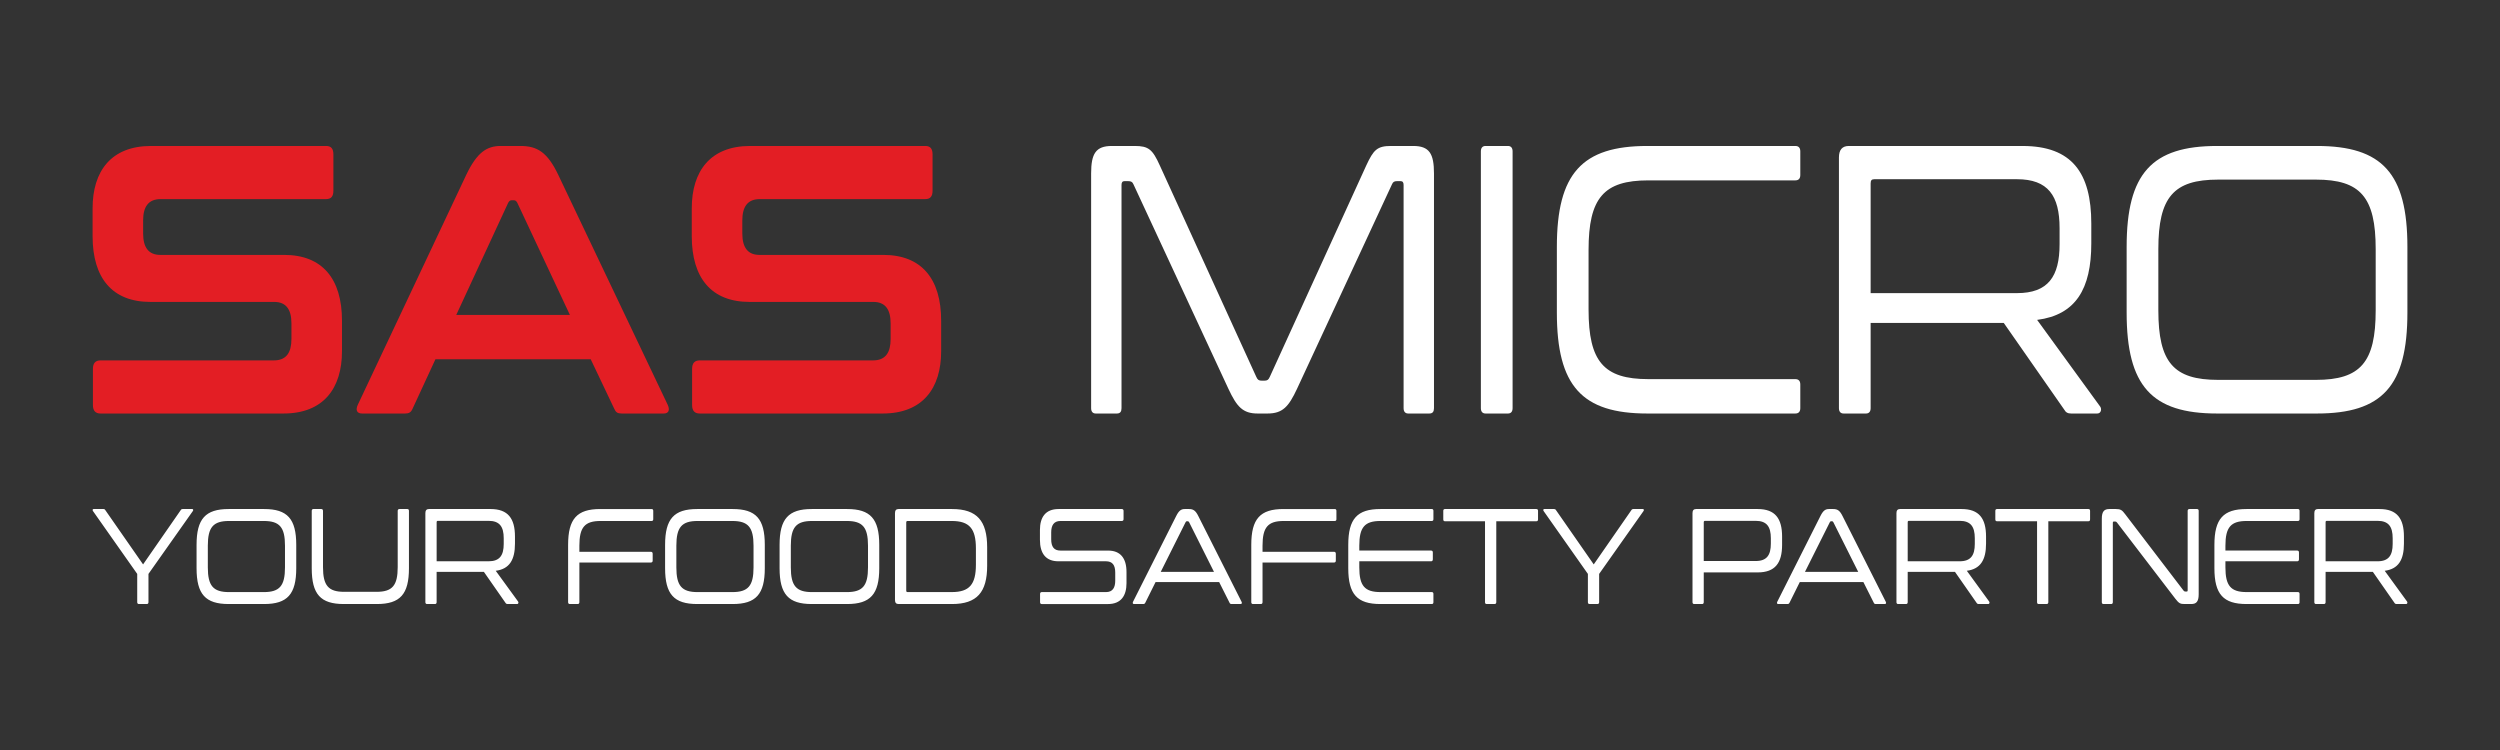 <svg xmlns="http://www.w3.org/2000/svg" width="160" height="48" viewBox="0 0 160 48" fill="none"><rect x="0" y="0" width="160" height="48" fill="#333333" stroke="none"/><path d="M9.668 9.342C7.11 9.342 5.926 10.957 5.926 13.33V15.116C5.926 17.806 7.194 19.323 9.625 19.323H17.553C18.293 19.323 18.652 19.787 18.652 20.692V21.695C18.652 22.551 18.335 23.065 17.532 23.065H6.433C6.116 23.065 5.947 23.236 5.947 23.603V25.927C5.947 26.294 6.116 26.465 6.433 26.465H18.145C20.703 26.465 21.887 24.851 21.887 22.478V20.521C21.887 17.831 20.618 16.314 18.187 16.314H10.26C9.52 16.314 9.16 15.85 9.16 14.944V14.112C9.16 13.256 9.477 12.743 10.28 12.743H20.872C21.189 12.743 21.337 12.571 21.337 12.204V9.881C21.337 9.513 21.189 9.342 20.872 9.342H9.667H9.668ZM32.055 9.342C31.167 9.342 30.533 9.734 29.835 11.201L22.901 25.903C22.753 26.221 22.816 26.465 23.176 26.465H25.924C26.178 26.465 26.305 26.392 26.41 26.147L27.869 22.991H37.805L39.306 26.147C39.412 26.392 39.517 26.465 39.792 26.465H42.477C42.815 26.465 42.879 26.22 42.731 25.903L35.733 11.201C35.036 9.734 34.38 9.342 33.302 9.342H32.055H32.055ZM32.52 12.987C32.583 12.865 32.647 12.816 32.752 12.816H32.879C32.985 12.816 33.048 12.865 33.112 12.987L36.473 20.154H29.201L32.52 12.987H32.52ZM48.015 9.342C45.457 9.342 44.273 10.957 44.273 13.33V15.116C44.273 17.806 45.542 19.323 47.973 19.323H55.901C56.64 19.323 57 19.787 57 20.692V21.695C57 22.551 56.683 23.065 55.879 23.065H44.781C44.464 23.065 44.295 23.236 44.295 23.603V25.927C44.295 26.294 44.464 26.465 44.781 26.465H56.493C59.05 26.465 60.234 24.851 60.234 22.478V20.521C60.234 17.831 58.966 16.314 56.535 16.314H48.607C47.867 16.314 47.508 15.85 47.508 14.944V14.112C47.508 13.256 47.825 12.743 48.628 12.743H59.219C59.536 12.743 59.684 12.571 59.684 12.204V9.881C59.684 9.513 59.536 9.342 59.219 9.342H48.015H48.015Z" fill="#E31E24"></path><path d="M71.163 9.342C70.128 9.342 69.832 9.831 69.832 11.104V26.123C69.832 26.343 69.937 26.465 70.128 26.465H71.48C71.692 26.465 71.777 26.343 71.777 26.123V11.837C71.777 11.666 71.84 11.593 71.967 11.593H72.199C72.389 11.593 72.474 11.642 72.538 11.789L78.626 24.9C79.154 26.025 79.535 26.465 80.486 26.465H81.121C82.093 26.465 82.473 26.025 83.002 24.9L89.09 11.789C89.153 11.642 89.238 11.593 89.407 11.593H89.639C89.766 11.593 89.83 11.666 89.83 11.837V26.123C89.83 26.343 89.936 26.465 90.126 26.465H91.479C91.69 26.465 91.775 26.343 91.775 26.123V11.104C91.775 9.831 91.479 9.342 90.443 9.342H89.027C88.139 9.342 87.906 9.587 87.441 10.59L81.268 24.117C81.184 24.313 81.099 24.362 80.93 24.362H80.74C80.57 24.362 80.486 24.313 80.401 24.117L74.228 10.59C73.763 9.562 73.51 9.342 72.622 9.342H71.163H71.163ZM95.073 9.342C94.882 9.342 94.776 9.464 94.776 9.685V26.123C94.776 26.343 94.882 26.465 95.073 26.465H96.51C96.7 26.465 96.806 26.343 96.806 26.123V9.685C96.806 9.464 96.7 9.342 96.51 9.342H95.073ZM105.431 9.342C101.246 9.342 99.639 11.104 99.639 15.8V20.007C99.639 24.704 101.245 26.465 105.431 26.465H114.902C115.113 26.465 115.219 26.343 115.219 26.123V24.606C115.219 24.386 115.113 24.264 114.902 24.264H105.494C102.641 24.264 101.668 23.138 101.668 19.812V15.996C101.668 12.669 102.64 11.544 105.494 11.544H114.902C115.113 11.544 115.219 11.422 115.219 11.201V9.685C115.219 9.464 115.113 9.342 114.902 9.342H105.431ZM118.326 9.342C117.903 9.342 117.692 9.587 117.692 10.076V26.123C117.692 26.343 117.798 26.465 117.988 26.465H119.425C119.616 26.465 119.721 26.343 119.721 26.123V20.668H128.241L132.131 26.245C132.215 26.392 132.321 26.465 132.553 26.465H134.223C134.477 26.465 134.519 26.172 134.414 26.025L130.376 20.473C132.849 20.154 133.843 18.491 133.843 15.58V14.308C133.843 11.055 132.596 9.343 129.446 9.343H118.326V9.342ZM119.721 11.739C119.721 11.544 119.785 11.47 119.954 11.47H129.086C131.074 11.47 131.813 12.523 131.813 14.602V15.629C131.813 17.708 131.073 18.76 129.086 18.76H119.721V11.739ZM141.897 9.342C137.711 9.342 136.105 11.104 136.105 15.8V20.007C136.105 24.704 137.711 26.465 141.897 26.465H148.281C152.467 26.465 154.074 24.704 154.074 20.007V15.8C154.074 11.103 152.467 9.342 148.281 9.342H141.897ZM138.134 15.947C138.134 12.62 139.107 11.495 141.961 11.495H148.218C151.072 11.495 152.044 12.62 152.044 15.947V19.861C152.044 23.188 151.072 24.312 148.218 24.312H141.961C139.107 24.312 138.134 23.188 138.134 19.861V15.947Z" fill="white"></path><path d="M5.99 32.578C5.93 32.578 5.907 32.639 5.945 32.7L8.782 36.73V38.537C8.782 38.614 8.82 38.658 8.887 38.658H9.398C9.465 38.658 9.502 38.614 9.502 38.537V36.73L12.347 32.7C12.385 32.639 12.363 32.578 12.302 32.578H11.687C11.635 32.578 11.597 32.595 11.567 32.648L9.157 36.122L6.74 32.648C6.71 32.596 6.673 32.578 6.62 32.578H5.99ZM14.636 32.578C13.15 32.578 12.58 33.203 12.58 34.871V36.365C12.58 38.033 13.15 38.658 14.636 38.658H16.904C18.39 38.658 18.96 38.032 18.96 36.365V34.871C18.96 33.203 18.39 32.578 16.904 32.578H14.636ZM13.301 34.923C13.301 33.742 13.646 33.343 14.659 33.343H16.881C17.894 33.343 18.239 33.742 18.239 34.923V36.313C18.239 37.495 17.894 37.894 16.881 37.894H14.659C13.646 37.894 13.301 37.495 13.301 36.313V34.923ZM20.056 32.578C19.988 32.578 19.951 32.622 19.951 32.7V36.365C19.951 38.033 20.514 38.658 22.007 38.658H24.116C25.61 38.658 26.173 38.032 26.173 36.365V32.7C26.173 32.622 26.143 32.578 26.069 32.578H25.565C25.491 32.578 25.453 32.622 25.453 32.7V36.296C25.453 37.477 25.108 37.877 24.094 37.877H22.03C21.017 37.877 20.672 37.477 20.672 36.296V32.7C20.672 32.622 20.634 32.578 20.566 32.578H20.056ZM27.449 32.578C27.299 32.578 27.224 32.665 27.224 32.839V38.537C27.224 38.614 27.262 38.658 27.329 38.658H27.839C27.907 38.658 27.944 38.614 27.944 38.537V36.599H30.969L32.35 38.58C32.38 38.632 32.418 38.658 32.501 38.658H33.093C33.183 38.658 33.199 38.554 33.161 38.502L31.727 36.53C32.606 36.417 32.958 35.827 32.958 34.793V34.341C32.958 33.186 32.516 32.578 31.397 32.578H27.449L27.449 32.578ZM27.945 33.429C27.945 33.36 27.967 33.334 28.027 33.334H31.27C31.975 33.334 32.238 33.708 32.238 34.446V34.81C32.238 35.549 31.975 35.922 31.27 35.922H27.945V33.429V33.429ZM38.415 32.578C36.929 32.578 36.359 33.203 36.359 34.871V38.537C36.359 38.614 36.396 38.658 36.464 38.658H36.974C37.042 38.658 37.08 38.614 37.08 38.537V36.001H41.658C41.733 36.001 41.771 35.957 41.771 35.879V35.445C41.771 35.358 41.733 35.315 41.658 35.315H37.08V34.924C37.08 33.742 37.425 33.343 38.438 33.343H41.703C41.778 33.343 41.808 33.3 41.808 33.221V32.7C41.808 32.622 41.778 32.579 41.703 32.579H38.415L38.415 32.578ZM44.623 32.578C43.137 32.578 42.566 33.203 42.566 34.871V36.365C42.566 38.033 43.136 38.658 44.623 38.658H46.89C48.376 38.658 48.947 38.032 48.947 36.365V34.871C48.947 33.203 48.377 32.578 46.89 32.578H44.623ZM43.287 34.923C43.287 33.742 43.632 33.343 44.646 33.343H46.867C47.881 33.343 48.226 33.742 48.226 34.923V36.313C48.226 37.495 47.881 37.894 46.867 37.894H44.646C43.632 37.894 43.287 37.495 43.287 36.313V34.923ZM51.949 32.578C50.463 32.578 49.893 33.203 49.893 34.871V36.365C49.893 38.033 50.463 38.658 51.949 38.658H54.216C55.702 38.658 56.272 38.032 56.272 36.365V34.871C56.272 33.203 55.702 32.578 54.216 32.578H51.949ZM50.613 34.923C50.613 33.742 50.958 33.343 51.972 33.343H54.194C55.207 33.343 55.552 33.742 55.552 34.923V36.313C55.552 37.495 55.207 37.894 54.194 37.894H51.972C50.959 37.894 50.613 37.495 50.613 36.313V34.923ZM57.504 32.578C57.354 32.578 57.279 32.665 57.279 32.839V38.398C57.279 38.571 57.354 38.658 57.504 38.658H60.927C62.525 38.658 63.178 37.902 63.178 36.209V35.027C63.178 33.334 62.526 32.578 60.927 32.578H57.504ZM57.999 33.447C57.999 33.377 58.022 33.343 58.082 33.343H60.911C62.045 33.343 62.458 33.837 62.458 35.097V36.139C62.458 37.399 62.045 37.893 60.911 37.893H58.082C58.022 37.893 57.999 37.859 57.999 37.789V33.447ZM67.749 32.578C66.901 32.578 66.556 33.117 66.556 33.916V34.55C66.556 35.436 66.947 35.922 67.735 35.922H70.782C71.195 35.922 71.375 36.166 71.375 36.643V37.165C71.375 37.599 71.218 37.894 70.782 37.894H66.669C66.601 37.894 66.564 37.938 66.564 38.016V38.537C66.564 38.615 66.602 38.659 66.669 38.659H70.91C71.75 38.659 72.096 38.12 72.096 37.321V36.609C72.096 35.723 71.705 35.237 70.918 35.237H67.87C67.457 35.237 67.277 34.993 67.277 34.516V34.073C67.277 33.638 67.434 33.343 67.87 33.343H71.795C71.871 33.343 71.908 33.299 71.908 33.221V32.7C71.908 32.622 71.87 32.578 71.795 32.578H67.749ZM75.819 32.578C75.601 32.578 75.451 32.674 75.278 33.022L72.515 38.511C72.471 38.598 72.501 38.658 72.576 38.658H73.169C73.236 38.658 73.266 38.632 73.296 38.58L73.957 37.251H78.025L78.693 38.58C78.715 38.632 78.753 38.658 78.821 38.658H79.398C79.474 38.658 79.504 38.598 79.459 38.511L76.689 33.022C76.516 32.674 76.366 32.578 76.096 32.578H75.818H75.819ZM75.878 33.421C75.901 33.369 75.923 33.36 75.969 33.36H76.013C76.051 33.36 76.073 33.369 76.103 33.421L77.695 36.599H74.287L75.878 33.421ZM82.138 32.578C80.652 32.578 80.082 33.203 80.082 34.871V38.537C80.082 38.614 80.119 38.658 80.187 38.658H80.697C80.765 38.658 80.802 38.614 80.802 38.537V36.001H85.381C85.456 36.001 85.493 35.957 85.493 35.879V35.445C85.493 35.358 85.456 35.315 85.381 35.315H80.802V34.924C80.802 33.742 81.147 33.343 82.161 33.343H85.426C85.501 33.343 85.531 33.3 85.531 33.221V32.7C85.531 32.622 85.501 32.579 85.426 32.579H82.138L82.138 32.578ZM88.346 32.578C86.86 32.578 86.289 33.203 86.289 34.871V36.365C86.289 38.033 86.859 38.658 88.346 38.658H91.634C91.709 38.658 91.739 38.614 91.739 38.537V38.016C91.739 37.937 91.709 37.893 91.634 37.893H88.353C87.34 37.893 86.995 37.494 86.995 36.313V35.922H91.589C91.664 35.922 91.701 35.879 91.701 35.792V35.358C91.701 35.279 91.664 35.236 91.589 35.236H86.995V34.923C86.995 33.742 87.34 33.343 88.353 33.343H91.634C91.709 33.343 91.739 33.299 91.739 33.221V32.699C91.739 32.621 91.709 32.578 91.634 32.578H88.346V32.578ZM92.474 32.578C92.399 32.578 92.37 32.622 92.37 32.7V33.238C92.37 33.316 92.4 33.36 92.474 33.36H95.041V38.536C95.041 38.614 95.071 38.658 95.147 38.658H95.649C95.724 38.658 95.762 38.614 95.762 38.536V33.36H98.329C98.404 33.36 98.434 33.316 98.434 33.238V32.7C98.434 32.622 98.404 32.578 98.329 32.578H92.474H92.474ZM98.832 32.578C98.772 32.578 98.75 32.639 98.787 32.7L101.625 36.73V38.537C101.625 38.614 101.662 38.658 101.729 38.658H102.24C102.307 38.658 102.345 38.614 102.345 38.537V36.73L105.19 32.7C105.227 32.639 105.205 32.578 105.145 32.578H104.529C104.477 32.578 104.439 32.595 104.409 32.648L101.999 36.122L99.583 32.648C99.553 32.596 99.515 32.578 99.463 32.578H98.832H98.832ZM108.545 32.578C108.395 32.578 108.32 32.665 108.32 32.839V38.537C108.32 38.614 108.358 38.658 108.425 38.658H108.936C109.003 38.658 109.04 38.614 109.04 38.537V36.634H112.493C113.612 36.634 114.054 36.026 114.054 34.871V34.342C114.054 33.186 113.612 32.578 112.493 32.578H108.545ZM109.04 33.429C109.04 33.369 109.063 33.334 109.123 33.334H112.365C113.071 33.334 113.334 33.708 113.334 34.446V34.793C113.334 35.532 113.071 35.905 112.365 35.905H109.04V33.429ZM117.049 32.578C116.831 32.578 116.682 32.674 116.509 33.022L113.746 38.511C113.701 38.598 113.731 38.658 113.806 38.658H114.399C114.467 38.658 114.497 38.632 114.527 38.58L115.187 37.251H119.256L119.924 38.58C119.946 38.632 119.984 38.658 120.052 38.658H120.629C120.704 38.658 120.735 38.598 120.689 38.511L117.92 33.022C117.747 32.674 117.597 32.578 117.327 32.578H117.049ZM117.109 33.421C117.132 33.369 117.154 33.36 117.199 33.36H117.244C117.282 33.36 117.304 33.369 117.334 33.421L118.926 36.599H115.518L117.109 33.421ZM121.598 32.578C121.448 32.578 121.373 32.665 121.373 32.839V38.537C121.373 38.614 121.411 38.658 121.478 38.658H121.988C122.056 38.658 122.093 38.614 122.093 38.537V36.599H125.118L126.5 38.58C126.53 38.632 126.567 38.658 126.65 38.658H127.242C127.332 38.658 127.348 38.554 127.31 38.502L125.876 36.53C126.755 36.417 127.107 35.827 127.107 34.793V34.341C127.107 33.186 126.665 32.578 125.546 32.578H121.598V32.578ZM122.093 33.429C122.093 33.36 122.116 33.334 122.176 33.334H125.418C126.124 33.334 126.387 33.708 126.387 34.446V34.81C126.387 35.549 126.124 35.922 125.418 35.922H122.093V33.429V33.429ZM127.806 32.578C127.731 32.578 127.701 32.622 127.701 32.7V33.238C127.701 33.316 127.731 33.36 127.806 33.36H130.372V38.536C130.372 38.614 130.403 38.658 130.478 38.658H130.981C131.056 38.658 131.093 38.614 131.093 38.536V33.36H133.66C133.735 33.36 133.765 33.316 133.765 33.238V32.7C133.765 32.622 133.735 32.578 133.66 32.578H127.805H127.806ZM134.997 32.578C134.674 32.578 134.516 32.726 134.516 33.203V38.537C134.516 38.614 134.554 38.658 134.621 38.658H135.116C135.184 38.658 135.221 38.614 135.221 38.537V33.464C135.221 33.404 135.244 33.377 135.289 33.377H135.371C135.416 33.377 135.454 33.395 135.484 33.438L139.222 38.319C139.455 38.623 139.545 38.658 139.823 38.658H140.235C140.558 38.658 140.716 38.511 140.716 38.033V32.7C140.716 32.622 140.686 32.578 140.61 32.578H140.123C140.048 32.578 140.01 32.622 140.01 32.7V37.772C140.01 37.833 139.995 37.859 139.95 37.859H139.86C139.815 37.859 139.778 37.841 139.747 37.798L136.017 32.917C135.815 32.647 135.725 32.578 135.417 32.578H134.997V32.578ZM143.779 32.578C142.292 32.578 141.722 33.203 141.722 34.871V36.365C141.722 38.033 142.292 38.658 143.779 38.658H147.066C147.141 38.658 147.172 38.614 147.172 38.537V38.016C147.172 37.937 147.142 37.893 147.066 37.893H143.786C142.773 37.893 142.427 37.494 142.427 36.313V35.922H147.021C147.096 35.922 147.134 35.879 147.134 35.792V35.358C147.134 35.279 147.096 35.236 147.021 35.236H142.427V34.923C142.427 33.742 142.773 33.343 143.786 33.343H147.066C147.141 33.343 147.172 33.299 147.172 33.221V32.699C147.172 32.621 147.142 32.578 147.066 32.578H143.779V32.578ZM148.342 32.578C148.192 32.578 148.117 32.665 148.117 32.839V38.537C148.117 38.614 148.155 38.658 148.222 38.658H148.733C148.8 38.658 148.838 38.614 148.838 38.537V36.599H151.863L153.244 38.58C153.274 38.632 153.311 38.658 153.394 38.658H153.987C154.077 38.658 154.092 38.554 154.055 38.502L152.621 36.53C153.499 36.417 153.852 35.827 153.852 34.793V34.341C153.852 33.186 153.409 32.578 152.291 32.578H148.342V32.578ZM148.838 33.429C148.838 33.36 148.86 33.334 148.92 33.334H152.163C152.869 33.334 153.131 33.708 153.131 34.446V34.81C153.131 35.549 152.869 35.922 152.163 35.922H148.838V33.429V33.429Z" fill="white"></path></svg>